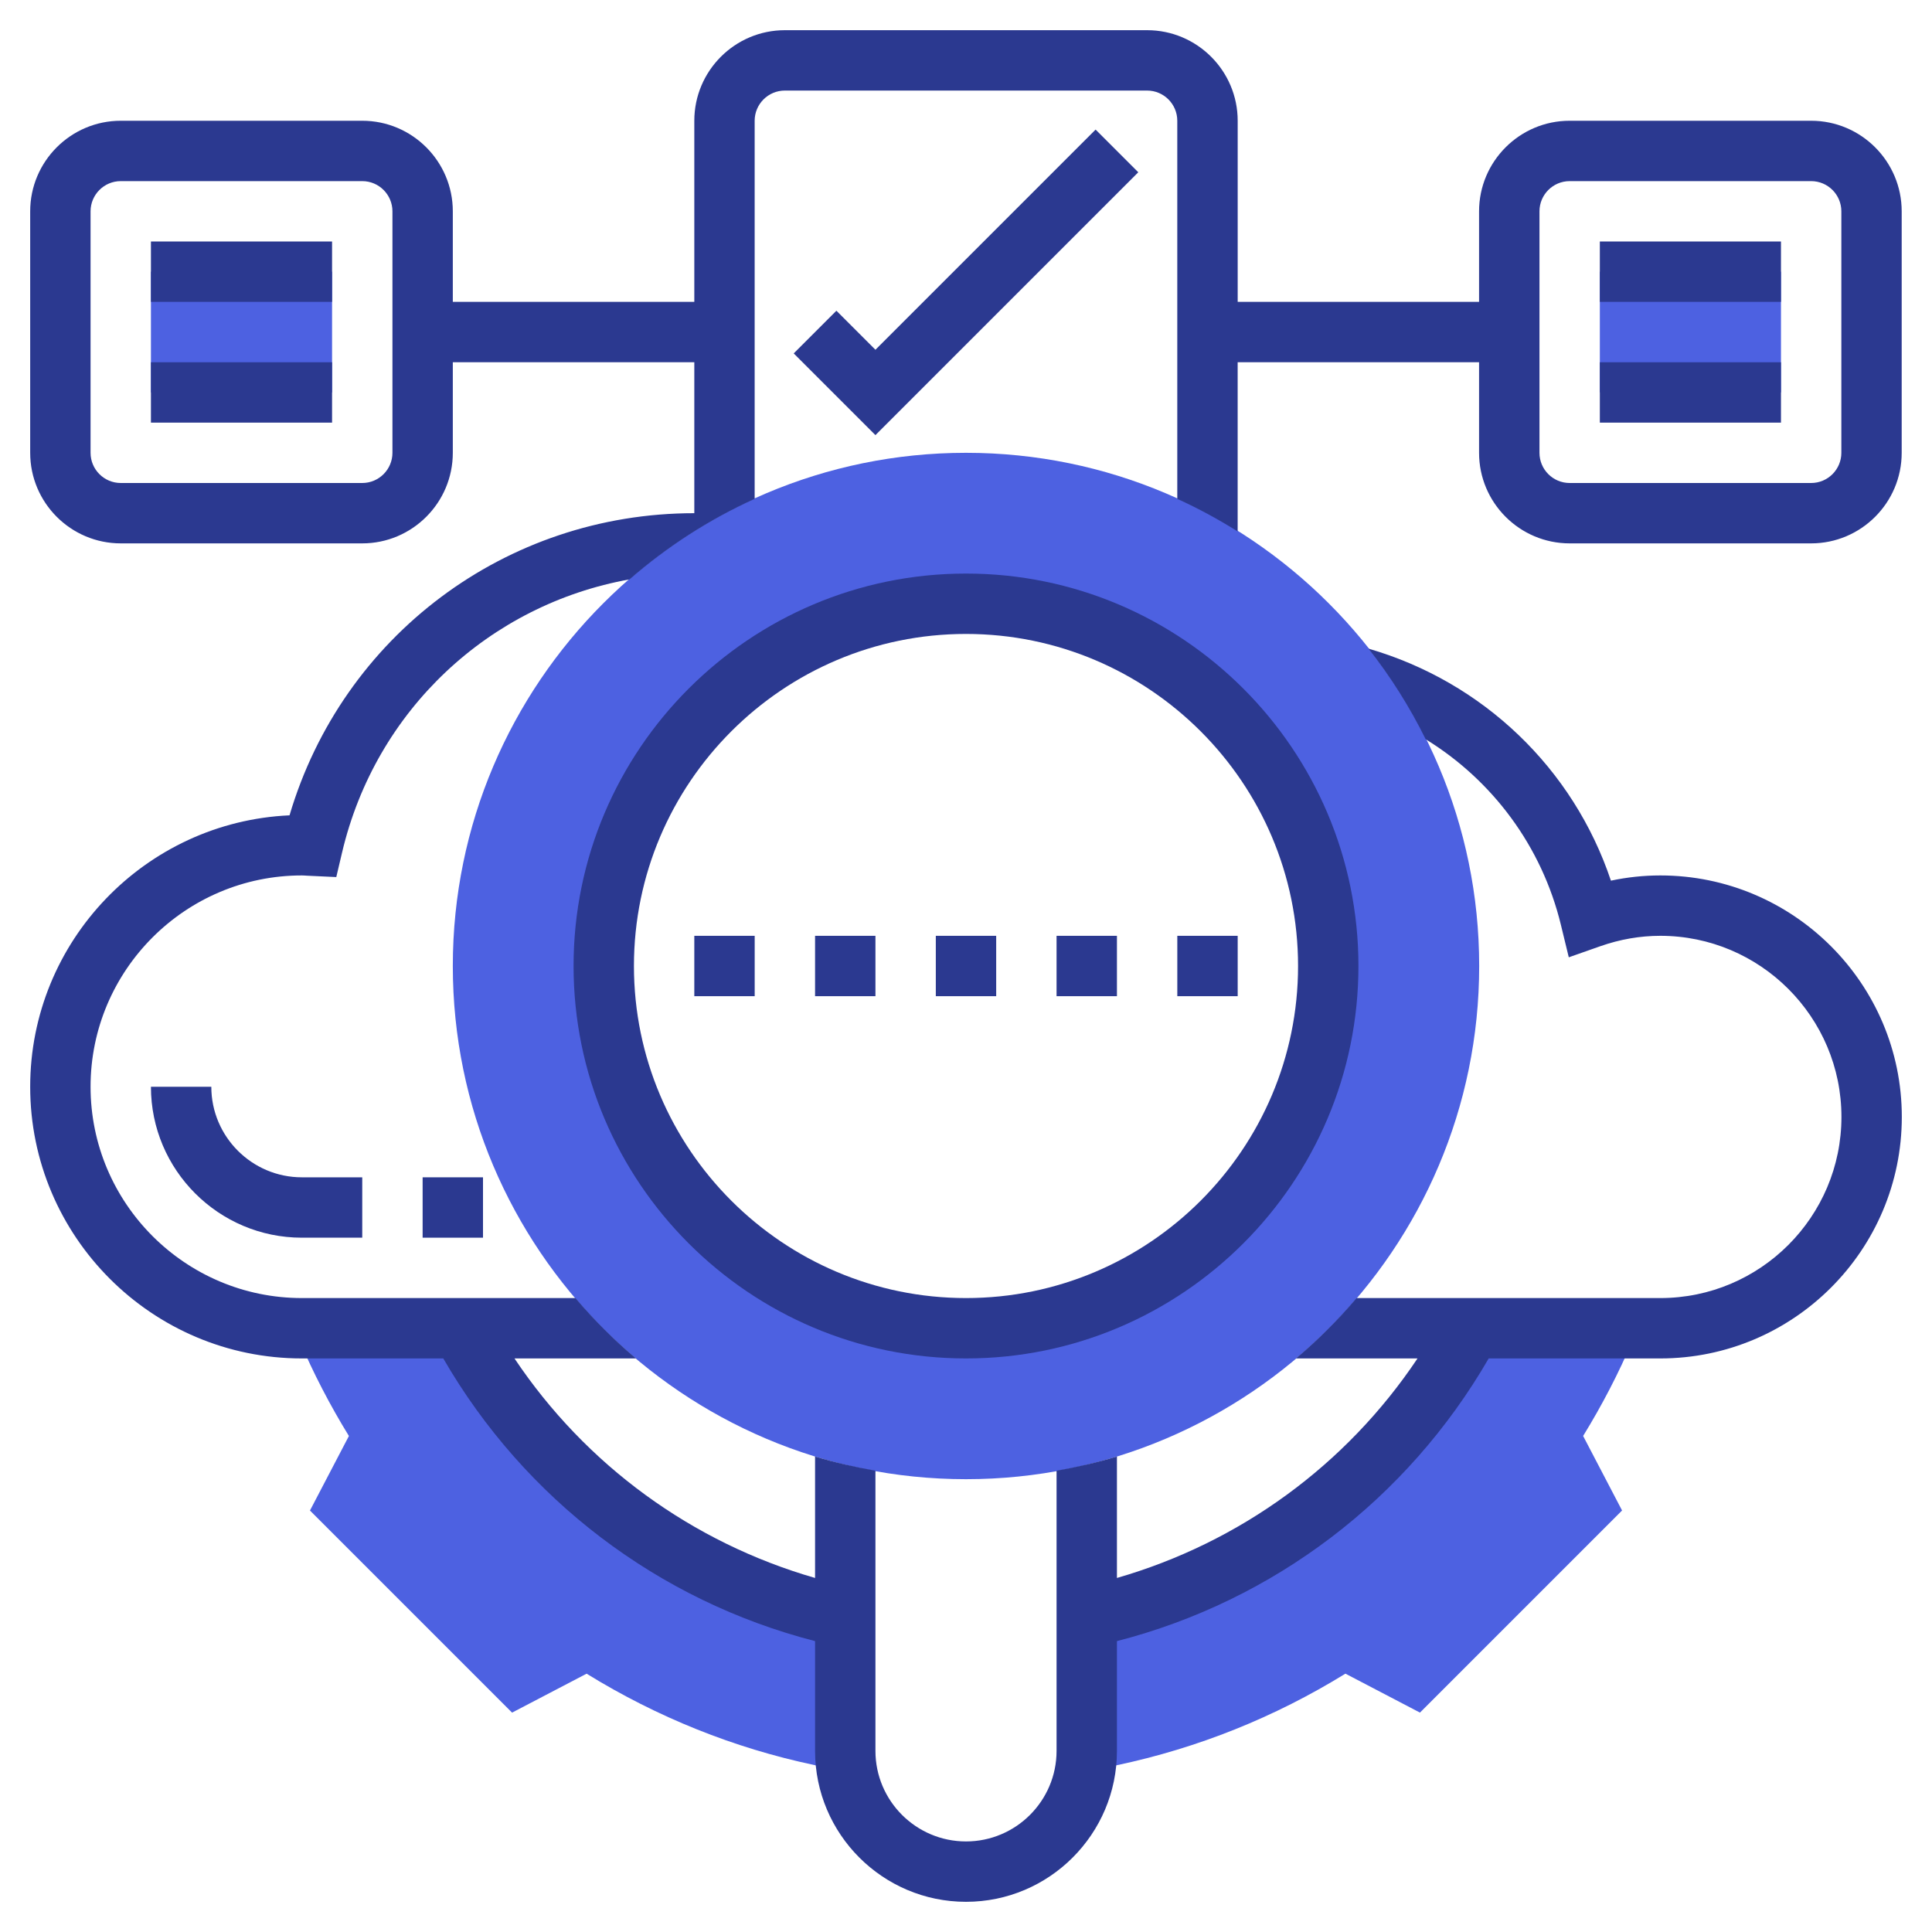 <svg xmlns="http://www.w3.org/2000/svg" version="1.1" xmlns:xlink="http://www.w3.org/1999/xlink" xmlns:svgjs="http://svgjs.com/svgjs" width="512" height="512" x="0" y="0" viewBox="0 0 64 64" style="enable-background:new 0 0 512 512" xml:space="preserve" class=""><g><g xmlns="http://www.w3.org/2000/svg"><g><path d="m48.737 44.002c-2.6 4.824-7.225 8.396-12.736 9.577v4.421c0 .24-.03.471-.07.699l.197.001.865-.224c2.687-.568 5.232-1.589 7.576-3.034l2.469 1.29 6.695-6.695-1.29-2.469c.628-1.02 1.18-2.085 1.644-3.175l.167-.393z" fill="#4D61E1" data-original="#f0bc5e" class=""></path></g><g><path d="m10 44c-.088 0-.173-.01-.26-.013l.173.406c.466 1.092 1.018 2.158 1.645 3.176l-1.29 2.469 6.695 6.695 2.469-1.29c2.343 1.445 4.887 2.465 7.534 3.024l.785.202.317.001c-.038-.219-.068-.44-.068-.67v-4.422c-5.512-1.181-10.137-4.753-12.737-9.577z" fill="#4D61E1" data-original="#f0bc5e" class=""></path></g><g><g><path d="m32 49c-9.374 0-17-7.626-17-17s7.626-17 17-17 17 7.626 17 17-7.626 17-17 17zm0-29c-6.617 0-12 5.383-12 12s5.383 12 12 12 12-5.383 12-12-5.383-12-12-12z" fill="#4D61E1" data-original="#f0bc5e" class=""></path></g></g><g><path d="m5 9h6v4h-6z" fill="#4D61E1" data-original="#f0bc5e" class=""></path></g><g><path d="m52.997 9h6v4h-6z" fill="#4D61E1" data-original="#f0bc5e" class=""></path></g><g><path d="m41 33h-2v-2h2zm-4 0h-2v-2h2zm-4 0h-2v-2h2zm-4 0h-2v-2h2zm-4 0h-2v-2h2z" fill="#2B3990" data-original="#000000" class=""></path></g><g><path d="m55 29c-.548 0-1.095.058-1.636.173-1.247-3.72-4.238-6.587-8.031-7.686.732.927 1.365 1.933 1.894 3.001 2.211 1.36 3.847 3.542 4.48 6.15l.261 1.074 1.043-.367c.652-.229 1.321-.345 1.989-.345 3.309 0 6 2.691 6 6s-2.691 6-6 6h-10.062c-.613.72-1.283 1.391-2.006 2h4.025c-2.361 3.532-5.88 6.096-9.957 7.272v-4.024c-.65.2-1.32.35-2 .471v9.281c0 1.654-1.346 3-3 3s-3-1.346-3-3v-9.281c-.68-.122-1.35-.271-2-.471v4.024c-4.076-1.176-7.595-3.74-9.957-7.272h4.025c-.724-.609-1.393-1.28-2.006-2h-9.062c-3.859 0-7-3.141-7-7 0-3.86 3.141-7 7-7 .054 0 .106.004.159.008l.981.046.19-.807c1.113-4.733 4.885-8.221 9.524-9.054 1.238-1.079 2.631-1.98 4.145-2.668v-12.525c0-.551.448-1 1-1h12c.552 0 1 .449 1 1v12.526c.693.315 1.36.677 2 1.078v-5.604h7.997v3c0 1.654 1.346 3 3 3h8c1.654 0 3-1.346 3-3v-8c0-1.654-1.346-3-3-3h-8c-1.654 0-3 1.346-3 3v3h-7.996v-6c0-1.654-1.346-3-3-3h-12c-1.654 0-3 1.346-3 3v6h-8v-3c0-1.654-1.346-3-3-3h-8c-1.654 0-3 1.346-3 3v8c0 1.654 1.346 3 3 3h8c1.654 0 3-1.346 3-3v-3h8v5c-6.253 0-11.656 4.076-13.409 10.009-4.774.215-8.591 4.166-8.591 8.991 0 4.963 4.037 9 9 9h4.684c2.697 4.664 7.124 8.029 12.316 9.364v3.636c0 2.757 2.243 5 5 5s5-2.243 5-5v-3.636c5.192-1.335 9.619-4.699 12.315-9.364h5.685c4.411 0 8-3.589 8-8s-3.589-8-8-8zm-4.003-22c0-.551.448-1 1-1h8c.552 0 1 .449 1 1v8c0 .551-.448 1-1 1h-8c-.552 0-1-.449-1-1zm-37.997 8c0 .551-.448 1-1 1h-8c-.552 0-1-.449-1-1v-8c0-.551.448-1 1-1h8c.552 0 1 .449 1 1z" fill="#2B3990" data-original="#000000" class=""></path><path d="m19 32c0 7.168 5.832 13 13 13s13-5.832 13-13-5.832-13-13-13-13 5.832-13 13zm13-11c6.065 0 11 4.935 11 11s-4.935 11-11 11-11-4.935-11-11 4.935-11 11-11z" fill="#2B3990" data-original="#000000" class=""></path><path d="m5 8h6v2h-6z" fill="#2B3990" data-original="#000000" class=""></path><path d="m5 12h6v2h-6z" fill="#2B3990" data-original="#000000" class=""></path><path d="m52.997 8h6v2h-6z" fill="#2B3990" data-original="#000000" class=""></path><path d="m52.997 12h6v2h-6z" fill="#2B3990" data-original="#000000" class=""></path><path d="m36.293 4.293-7.293 7.293-1.293-1.293-1.414 1.414 2.707 2.707 8.707-8.707z" fill="#2B3990" data-original="#000000" class=""></path><path d="m7 36h-2c0 2.757 2.243 5 5 5h2v-2h-2c-1.654 0-3-1.346-3-3z" fill="#2B3990" data-original="#000000" class=""></path><path d="m14 39h2v2h-2z" fill="#2B3990" data-original="#000000" class=""></path></g></g></g></svg>